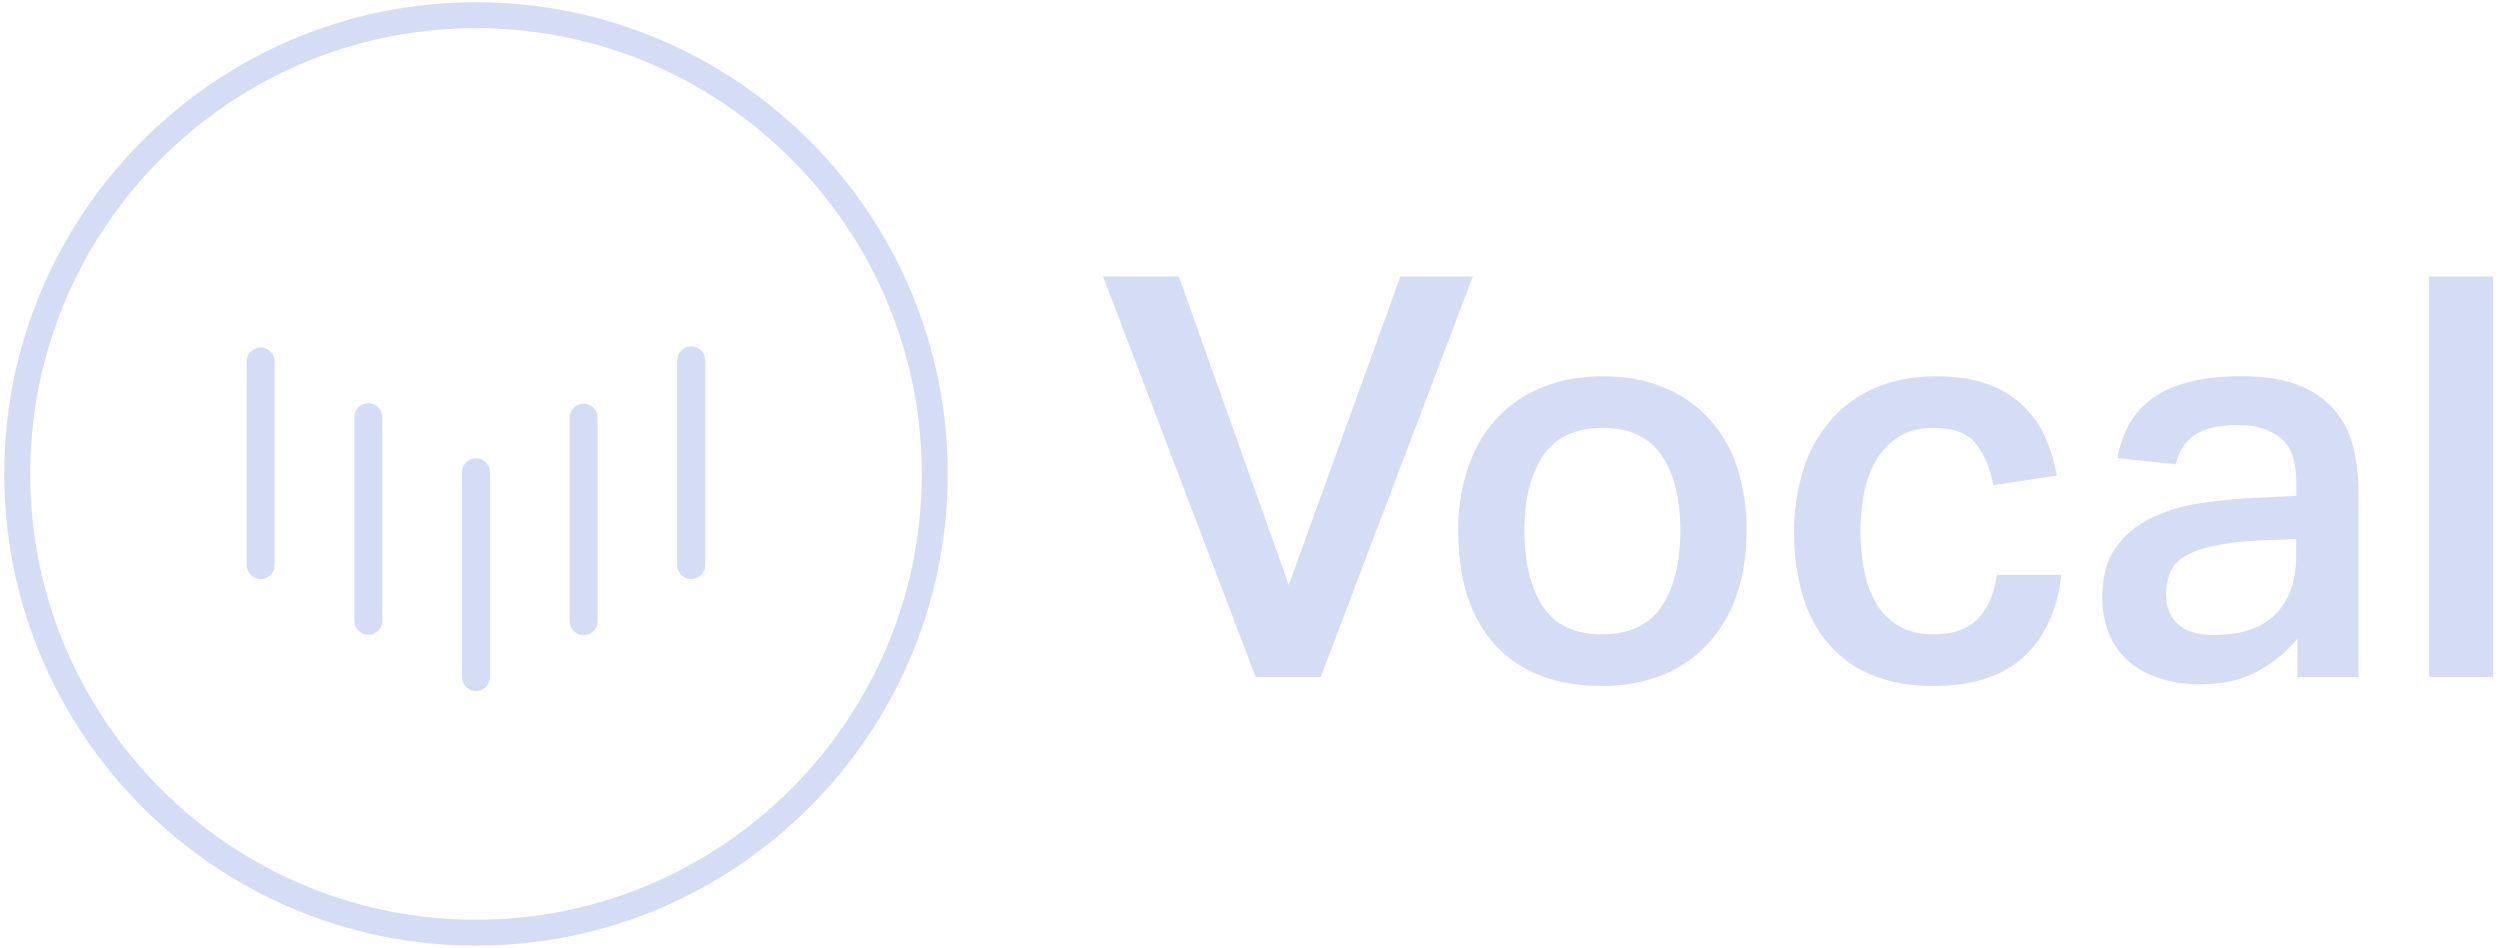 <?xml version="1.0" encoding="UTF-8"?>
<svg xmlns="http://www.w3.org/2000/svg" width="1208" height="458" viewBox="0 0 1208 458" fill="none">
  <path d="M230 456.93C104.3 456.93 2.05 354.68 2.05 229C2.05 103.32 104.3 1.07 230 1.07C355.7 1.07 457.93 103.32 457.93 229C457.93 354.68 355.68 456.93 230 456.93ZM230 13.6C111.23 13.6 14.6 110.23 14.6 229C14.6 347.77 111.21 444.4 230 444.4C348.79 444.4 445.4 347.77 445.4 229C445.4 110.23 348.76 13.6 230 13.6Z" fill="#D4DDF5"></path>
  <path d="M125.95 279.79C124.152 279.79 122.427 279.076 121.156 277.804C119.884 276.533 119.17 274.808 119.17 273.01V174.41C119.237 172.658 119.98 171.001 121.244 169.785C122.507 168.569 124.192 167.89 125.945 167.89C127.698 167.89 129.383 168.569 130.646 169.785C131.909 171.001 132.653 172.658 132.72 174.41V273C132.721 273.89 132.547 274.772 132.208 275.595C131.868 276.419 131.37 277.167 130.741 277.797C130.113 278.428 129.366 278.928 128.544 279.27C127.722 279.612 126.84 279.789 125.95 279.79ZM178 306.72C176.202 306.72 174.477 306.006 173.206 304.734C171.934 303.463 171.22 301.738 171.22 299.94V201.34C171.287 199.588 172.03 197.931 173.294 196.715C174.557 195.499 176.242 194.82 177.995 194.82C179.748 194.82 181.433 195.499 182.696 196.715C183.959 197.931 184.703 199.588 184.77 201.34V299.94C184.77 301.737 184.057 303.46 182.788 304.731C181.518 306.002 179.796 306.717 178 306.72ZM230 333.88C228.202 333.88 226.477 333.166 225.206 331.894C223.934 330.623 223.22 328.898 223.22 327.1V228.5C223.185 227.588 223.334 226.679 223.659 225.827C223.984 224.974 224.477 224.196 225.11 223.538C225.742 222.881 226.501 222.358 227.34 222.001C228.18 221.644 229.083 221.46 229.995 221.46C230.907 221.46 231.81 221.644 232.65 222.001C233.489 222.358 234.248 222.881 234.88 223.538C235.513 224.196 236.006 224.974 236.331 225.827C236.656 226.679 236.805 227.588 236.77 228.5V327.1C236.77 328.897 236.057 330.62 234.788 331.891C233.518 333.162 231.796 333.877 230 333.88ZM282 306.9C280.202 306.9 278.477 306.186 277.206 304.914C275.934 303.643 275.22 301.918 275.22 300.12V201.52C275.287 199.768 276.03 198.111 277.294 196.895C278.557 195.679 280.242 195 281.995 195C283.748 195 285.433 195.679 286.696 196.895C287.959 198.111 288.703 199.768 288.77 201.52V300.12C288.77 301.917 288.057 303.64 286.788 304.911C285.518 306.182 283.796 306.897 282 306.9ZM334 279.79C332.202 279.79 330.477 279.076 329.206 277.804C327.934 276.533 327.22 274.808 327.22 273.01V174.41C327.185 173.498 327.334 172.589 327.659 171.737C327.984 170.884 328.477 170.106 329.11 169.449C329.742 168.791 330.501 168.268 331.34 167.911C332.18 167.554 333.083 167.37 333.995 167.37C334.907 167.37 335.81 167.554 336.65 167.911C337.489 168.268 338.248 168.791 338.88 169.449C339.513 170.106 340.006 170.884 340.331 171.737C340.656 172.589 340.805 173.498 340.77 174.41V273C340.771 273.89 340.597 274.772 340.258 275.595C339.918 276.419 339.42 277.167 338.791 277.797C338.163 278.428 337.416 278.928 336.594 279.27C335.772 279.612 334.89 279.789 334 279.79ZM569.6 133.58L622.73 282.66L676.67 133.58H711.67L638.18 327.11H606.74L533 133.58H569.6ZM774 331.44C751.953 331.44 734.877 324.933 722.77 311.92C710.663 298.907 704.61 280.477 704.61 256.63C704.475 246.229 706.07 235.878 709.33 226C712.199 217.276 716.855 209.245 723 202.42C729.128 195.805 736.64 190.622 745 187.24C753.667 183.627 763.513 181.82 774.54 181.82C785.74 181.82 795.68 183.673 804.36 187.38C812.666 190.825 820.115 196.051 826.18 202.69C832.213 209.481 836.739 217.473 839.46 226.14C842.53 235.84 844.039 245.966 843.93 256.14C843.93 268.433 842.213 279.23 838.78 288.53C835.663 297.324 830.722 305.36 824.28 312.11C818.072 318.508 810.529 323.459 802.19 326.61C793.17 329.938 783.614 331.576 774 331.44ZM774.27 306.5C787.283 306.5 796.817 302.027 802.87 293.08C808.923 284.133 811.95 271.89 811.95 256.35C811.95 241.017 808.923 228.91 802.87 220.03C796.817 211.15 787.283 206.723 774.27 206.75C761.263 206.75 751.73 211.223 745.67 220.17C739.61 229.117 736.583 241.18 736.59 256.36C736.59 271.693 739.527 283.89 745.4 292.95C751.273 302.01 760.89 306.53 774.25 306.51L774.27 306.5ZM996 277.78C994.193 294.587 988.193 307.733 978 317.22C967.807 326.707 953.217 331.45 934.23 331.45C922.843 331.45 912.95 329.687 904.55 326.16C896.471 322.876 889.277 317.738 883.55 311.16C877.735 304.318 873.455 296.308 871 287.67C868.18 277.756 866.809 267.486 866.93 257.18C866.813 246.746 868.37 236.361 871.54 226.42C874.332 217.623 878.915 209.499 885 202.56C890.95 195.912 898.313 190.68 906.55 187.25C915.043 183.637 924.71 181.83 935.55 181.83C945.483 181.83 953.887 183.14 960.76 185.76C966.904 187.934 972.533 191.355 977.291 195.809C982.05 200.262 985.835 205.653 988.41 211.64C990.946 217.451 992.767 223.549 993.83 229.8L963.2 234.41C961.753 226.463 958.997 219.867 954.93 214.62C950.863 209.373 944.043 206.753 934.47 206.76C927.597 206.76 921.903 208.207 917.39 211.1C912.931 213.931 909.214 217.789 906.55 222.35C903.723 227.269 901.751 232.632 900.72 238.21C899.543 244.192 898.954 250.274 898.96 256.37C898.92 263.014 899.557 269.645 900.86 276.16C901.923 281.755 903.953 287.122 906.86 292.02C909.522 296.403 913.251 300.039 917.7 302.59C922.213 305.21 927.723 306.52 934.23 306.52C943.623 306.52 950.76 304.037 955.64 299.07C960.52 294.103 963.593 287.01 964.86 277.79L996 277.78ZM1110.08 308.68C1104.73 315.098 1098.2 320.434 1090.84 324.4C1083.25 328.553 1074.04 330.63 1063.19 330.63C1056.87 330.681 1050.57 329.815 1044.49 328.06C1039.03 326.498 1033.93 323.871 1029.49 320.33C1025.17 316.79 1021.75 312.286 1019.49 307.18C1016.93 301.237 1015.68 294.81 1015.83 288.34C1015.83 278.58 1018 270.673 1022.33 264.62C1026.7 258.538 1032.52 253.646 1039.27 250.39C1046.68 246.82 1054.58 244.398 1062.72 243.21C1071.33 241.864 1080.01 241.006 1088.72 240.64L1109.59 239.56V233.56C1109.59 222.893 1107.02 215.53 1101.87 211.47C1096.72 207.41 1089.99 205.377 1081.68 205.37C1072.1 205.37 1065.01 206.997 1060.4 210.25C1055.79 213.503 1052.77 218.203 1051.32 224.35L1023.13 221.35C1025.66 207.623 1031.89 197.593 1041.83 191.26C1051.77 184.927 1065.41 181.763 1082.76 181.77C1093.96 181.77 1103.22 183.217 1110.54 186.11C1117.26 188.609 1123.25 192.723 1128 198.09C1132.4 203.289 1135.52 209.458 1137.08 216.09C1138.86 223.592 1139.72 231.281 1139.65 238.99V327.08H1110.11L1110.08 308.68ZM1089.75 261.25C1082.22 261.565 1074.74 262.569 1067.39 264.25C1061.7 265.697 1057.31 267.55 1054.24 269.81C1051.43 271.723 1049.3 274.474 1048.14 277.67C1047.13 280.775 1046.62 284.024 1046.65 287.29C1046.65 293.437 1048.59 298.227 1052.48 301.66C1056.37 305.093 1062.1 306.81 1069.69 306.81C1083.24 306.81 1093.27 303.377 1099.78 296.51C1106.29 289.643 1109.54 280.337 1109.54 268.59V260.46L1089.75 261.25ZM1204.67 133.58V327.11H1173.77V133.58H1204.67Z" fill="#D4DDF5"></path>
</svg>
